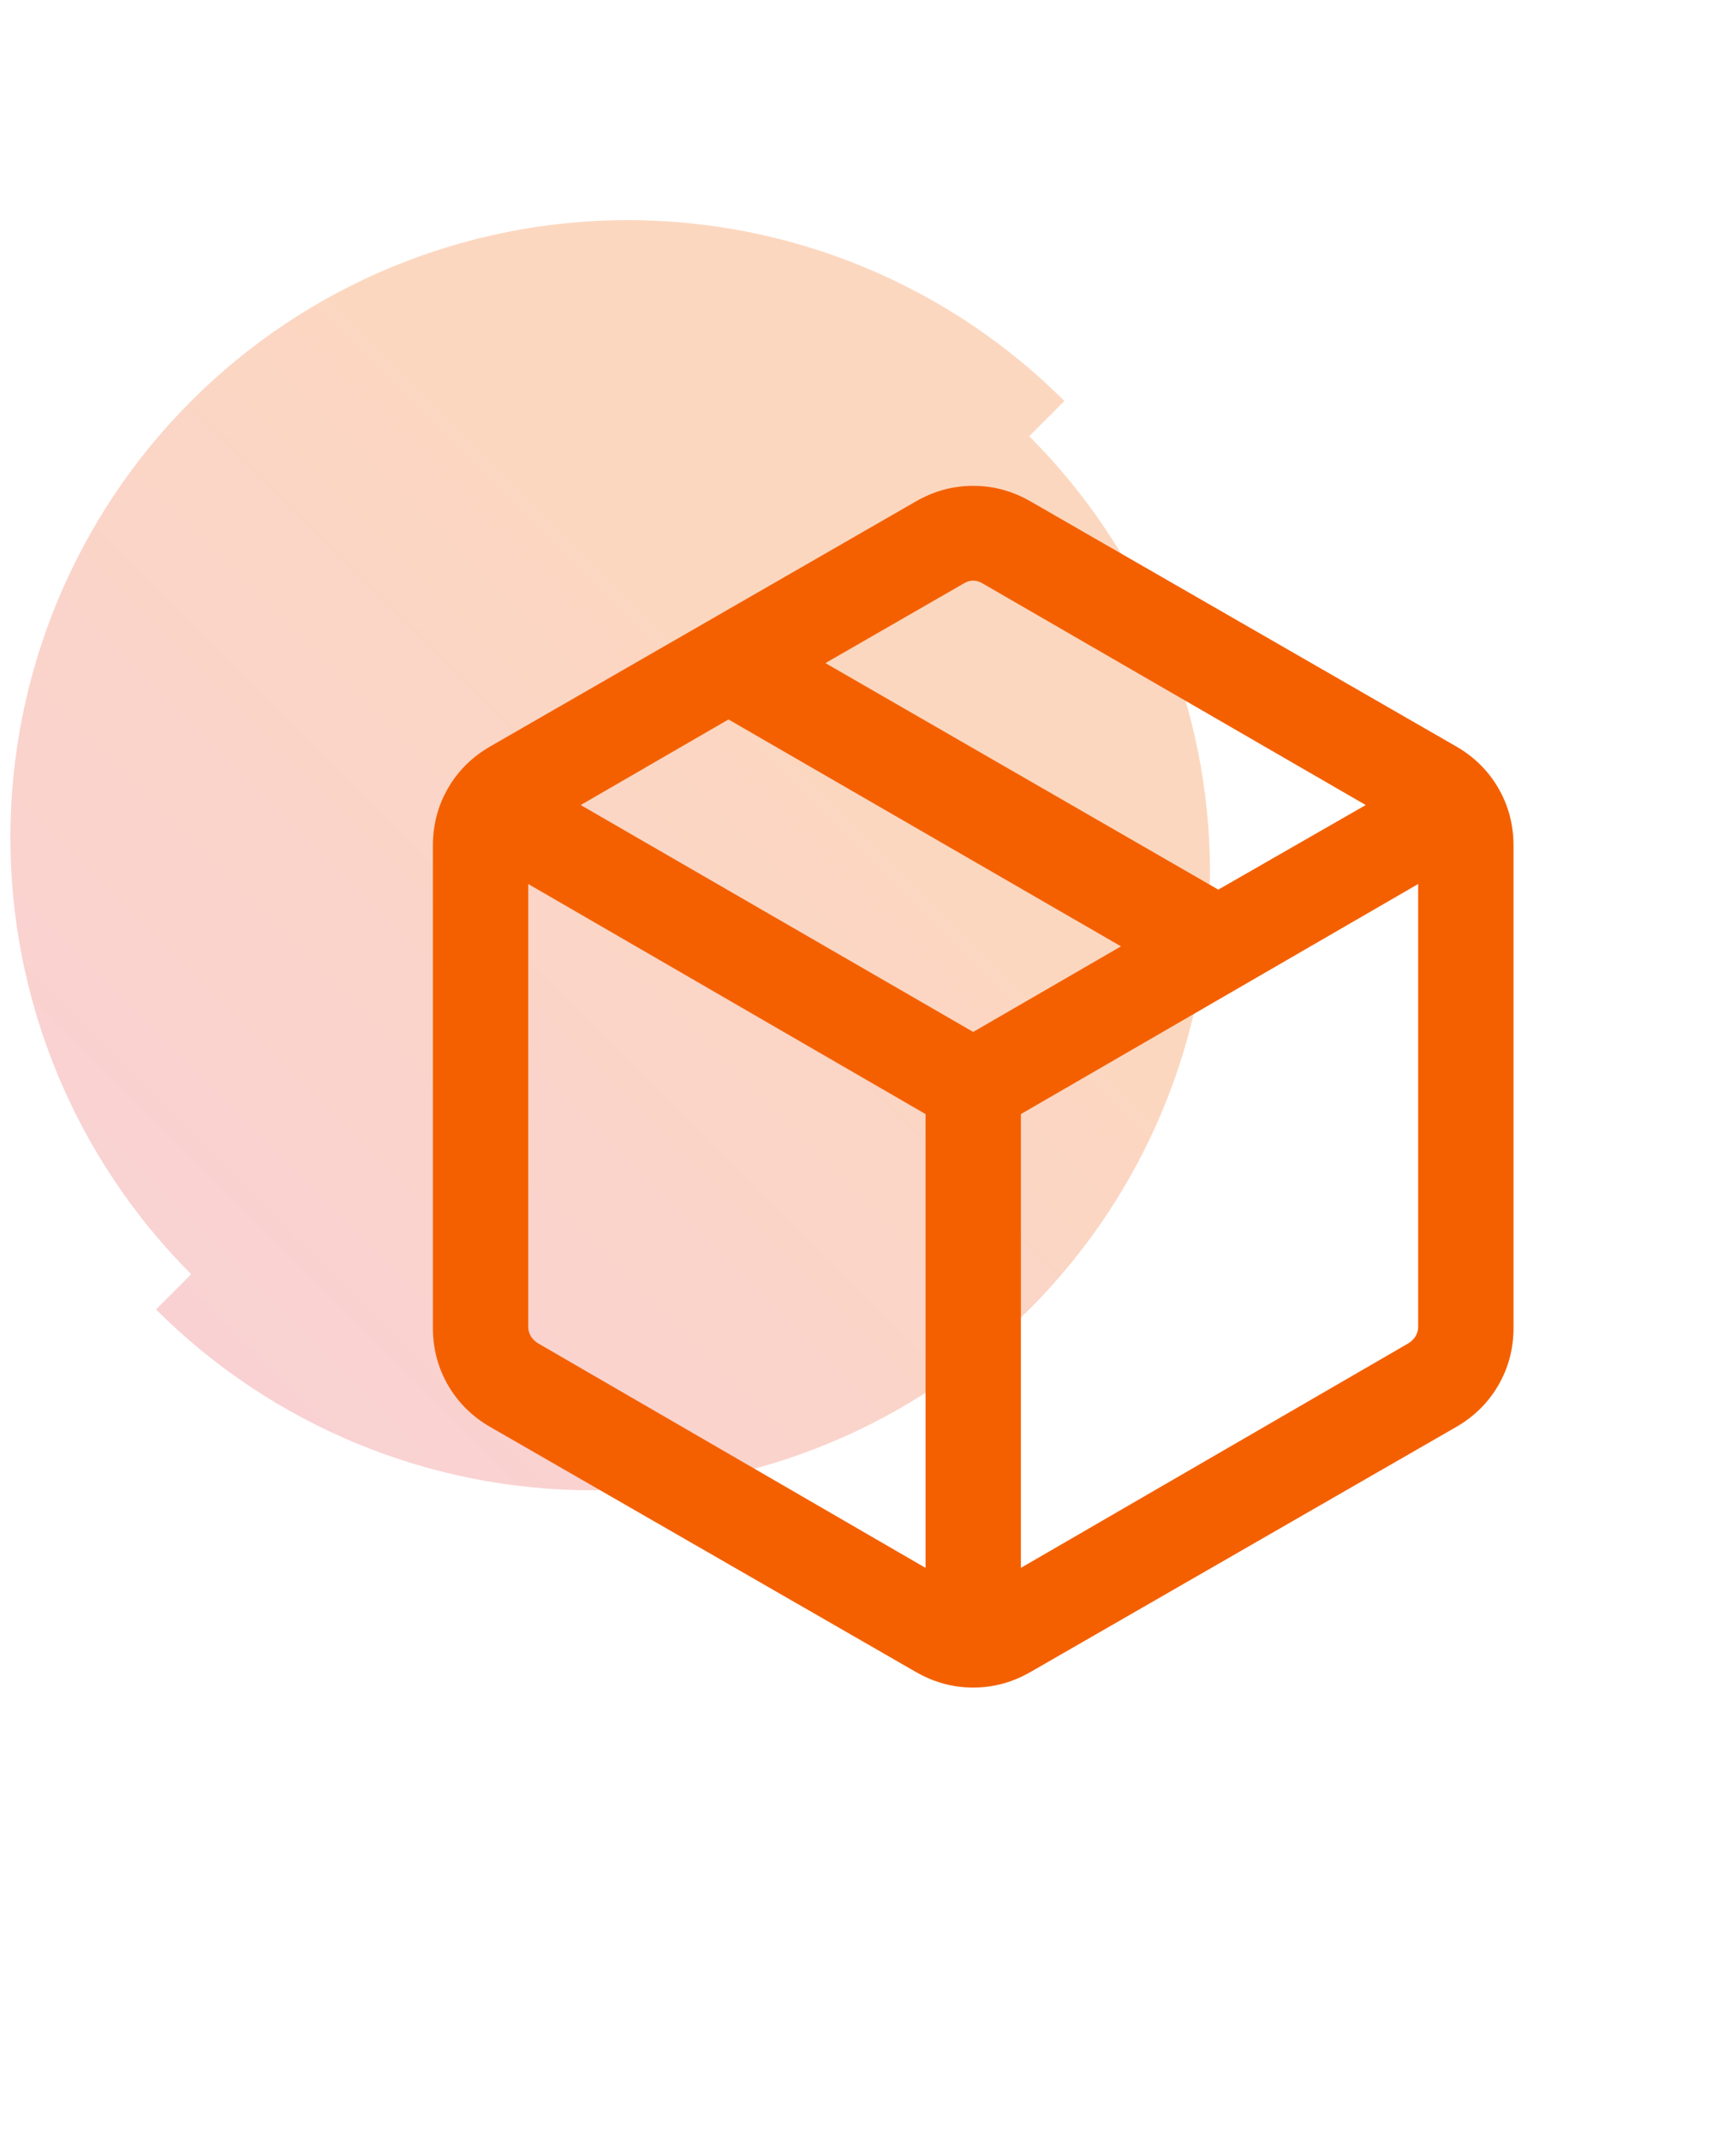 <svg width="536" height="661" viewBox="0 0 536 661" fill="none" xmlns="http://www.w3.org/2000/svg">
<path opacity="0.25" d="M3.206 258.598C3.206 309.157 23.291 357.645 59.042 393.396L48.171 404.267C83.922 440.018 132.41 460.103 182.969 460.103C233.529 460.103 282.017 440.018 317.768 404.267C353.519 368.516 373.603 320.028 373.603 269.468C373.603 218.909 353.519 170.421 317.768 134.67L328.639 123.799C292.888 88.048 244.4 67.964 193.84 67.964C143.281 67.964 94.793 88.048 59.042 123.799C23.291 159.55 3.206 208.038 3.206 258.598Z" fill="url(#paint0_linear_4171_14280)"/>
<mask id="mask0_4171_14280" style="mask-type:alpha" maskUnits="userSpaceOnUse" x="64" y="99" width="472" height="473">
<rect x="64.969" y="99.984" width="471.03" height="471.03" fill="#D9D9D9"/>
</mask>
<g mask="url(#mask0_4171_14280)">
<path d="M285.764 484.056V343.954L163.1 272.921V409.628C163.1 410.632 163.351 411.576 163.855 412.459C164.359 413.339 165.113 414.093 166.117 414.721L285.764 484.056ZM315.203 484.056L434.85 414.721C435.854 414.093 436.608 413.339 437.112 412.459C437.615 411.576 437.867 410.632 437.867 409.628V272.921L315.203 343.954V484.056ZM282.746 516.174L151.402 440.574C145.815 437.355 141.462 433.054 138.341 427.67C135.22 422.282 133.66 416.368 133.66 409.927V261.072C133.66 254.631 135.22 248.717 138.341 243.33C141.462 237.946 145.815 233.644 151.402 230.426L282.746 154.825C288.33 151.603 294.242 149.992 300.483 149.992C306.725 149.992 312.637 151.603 318.221 154.825L449.564 230.426C455.151 233.644 459.505 237.946 462.626 243.33C465.746 248.717 467.307 254.631 467.307 261.072V409.927C467.307 416.368 465.746 422.282 462.626 427.67C459.505 433.054 455.151 437.355 449.564 440.574L318.221 516.174C312.637 519.396 306.725 521.007 300.483 521.007C294.242 521.007 288.33 519.396 282.746 516.174ZM376.157 274.658L421.676 248.541L303.501 180.187C302.497 179.559 301.491 179.245 300.483 179.245C299.476 179.245 298.47 179.559 297.466 180.187L254.852 204.72L376.157 274.658ZM300.483 318.592L346.114 292.17L224.922 222.119L179.291 248.541L300.483 318.592Z" fill="#F46000"/>
</g>
<defs>
<linearGradient id="paint0_linear_4171_14280" x1="328.639" y1="123.799" x2="48.171" y2="404.267" gradientUnits="userSpaceOnUse">
<stop offset="0.298" stop-color="#F46000"/>
<stop offset="1" stop-color="#E84952"/>
</linearGradient>
</defs>
</svg>

